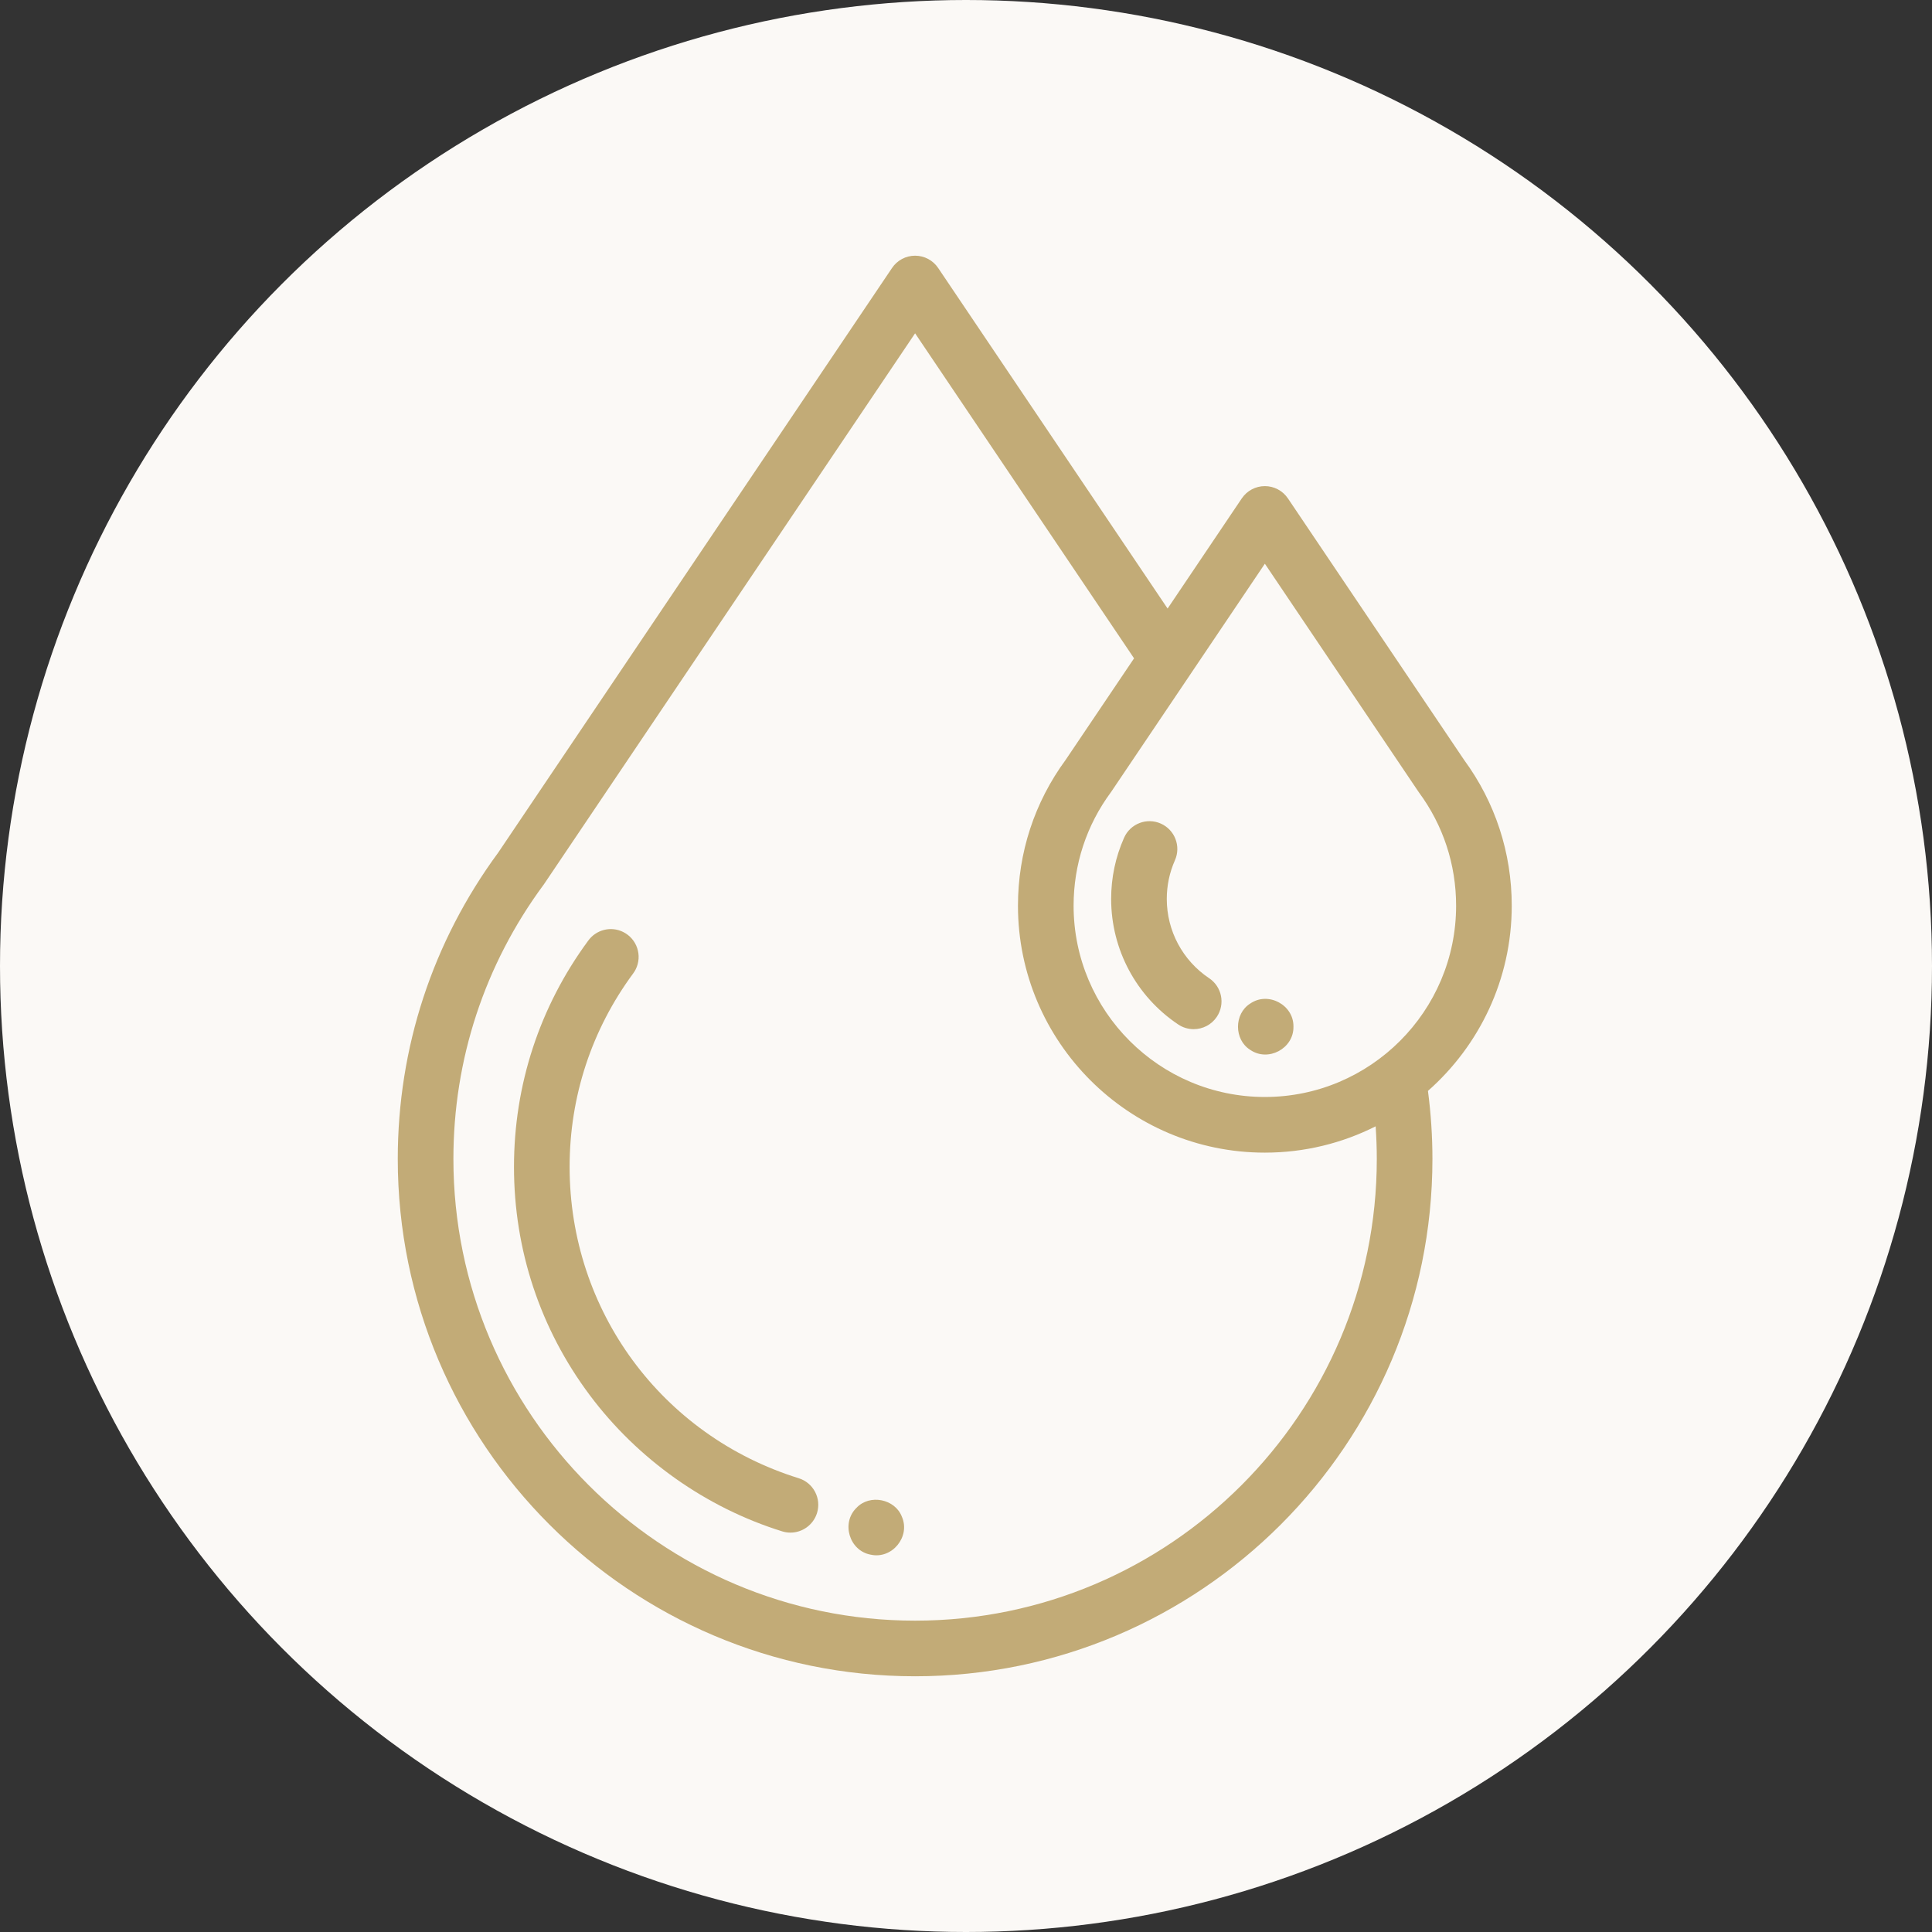 <svg width="78" height="78" viewBox="0 0 78 78" fill="none" xmlns="http://www.w3.org/2000/svg">
<rect x="0" y="0" width="78" height="78" fill="#333333" stroke="none"/>
<circle cx="39" cy="39" r="39" fill="#FBF9F6"/>
<path d="M32.246 59.68C26.714 57.96 22.997 52.909 22.997 47.11C22.997 44.275 23.884 41.575 25.563 39.3C25.602 39.249 25.636 39.192 25.665 39.134C25.942 38.58 25.717 37.906 25.162 37.628C24.66 37.377 24.06 37.538 23.744 37.982C21.786 40.643 20.751 43.798 20.751 47.11C20.751 50.463 21.81 53.651 23.813 56.33C25.749 58.918 28.507 60.87 31.579 61.825C31.69 61.86 31.802 61.876 31.913 61.876C32.391 61.876 32.835 61.567 32.985 61.086C33.169 60.494 32.838 59.864 32.246 59.68Z" fill="#C2AB77"/>
<path d="M61.033 36.567C61.033 34.429 60.367 32.393 59.106 30.675L51.997 20.122C51.788 19.812 51.439 19.626 51.066 19.626C50.692 19.626 50.343 19.812 50.134 20.122L47.139 24.569L37.876 10.819C37.668 10.509 37.318 10.323 36.945 10.323C36.571 10.323 36.222 10.509 36.014 10.819L20.114 34.422C17.461 38.027 16.059 42.303 16.059 46.79C16.059 58.307 25.428 67.676 36.945 67.676C48.462 67.676 57.831 58.307 57.831 46.79C57.831 45.871 57.77 44.95 57.65 44.043C59.723 42.215 61.033 39.542 61.033 36.567ZM51.066 22.759L57.243 31.929C57.255 31.948 57.269 31.967 57.282 31.986C58.267 33.319 58.787 34.903 58.787 36.567C58.787 40.825 55.323 44.288 51.066 44.288C46.808 44.288 43.344 40.825 43.344 36.567C43.344 34.903 43.865 33.319 44.849 31.986C44.862 31.968 44.875 31.95 44.887 31.931L48.068 27.21C48.074 27.201 48.08 27.192 48.085 27.184L51.066 22.759ZM55.585 46.79C55.585 57.069 47.223 65.43 36.945 65.43C26.667 65.43 18.305 57.069 18.305 46.79C18.305 42.776 19.562 38.952 21.939 35.73C21.953 35.712 21.966 35.693 21.979 35.673L36.945 13.457L45.785 26.579L43.025 30.675C41.764 32.393 41.098 34.429 41.098 36.567C41.098 42.063 45.57 46.535 51.066 46.535C52.673 46.535 54.192 46.152 55.538 45.473C55.568 45.911 55.585 46.351 55.585 46.79Z" fill="#C2AB77"/>
<path d="M47.106 36.293C47.106 35.749 47.217 35.224 47.435 34.732C47.687 34.166 47.432 33.502 46.865 33.25C46.299 32.998 45.635 33.253 45.383 33.82C45.036 34.6 44.86 35.433 44.86 36.293C44.86 38.331 45.872 40.226 47.568 41.361C47.76 41.489 47.977 41.55 48.192 41.55C48.554 41.55 48.91 41.375 49.126 41.052C49.471 40.536 49.333 39.839 48.817 39.494C47.746 38.777 47.106 37.58 47.106 36.293Z" fill="#C2AB77"/>
<path d="M36.412 61.236C36.137 60.514 35.112 60.308 34.581 60.873C33.949 61.485 34.289 62.61 35.156 62.767C36.015 62.956 36.764 62.043 36.412 61.236Z" fill="#C2AB77"/>
<path d="M50.474 42.385C51.198 42.886 52.235 42.331 52.22 41.451C52.237 40.571 51.198 40.015 50.474 40.517C49.818 40.928 49.816 41.975 50.474 42.385Z" fill="#C2AB77"/>
</svg>
